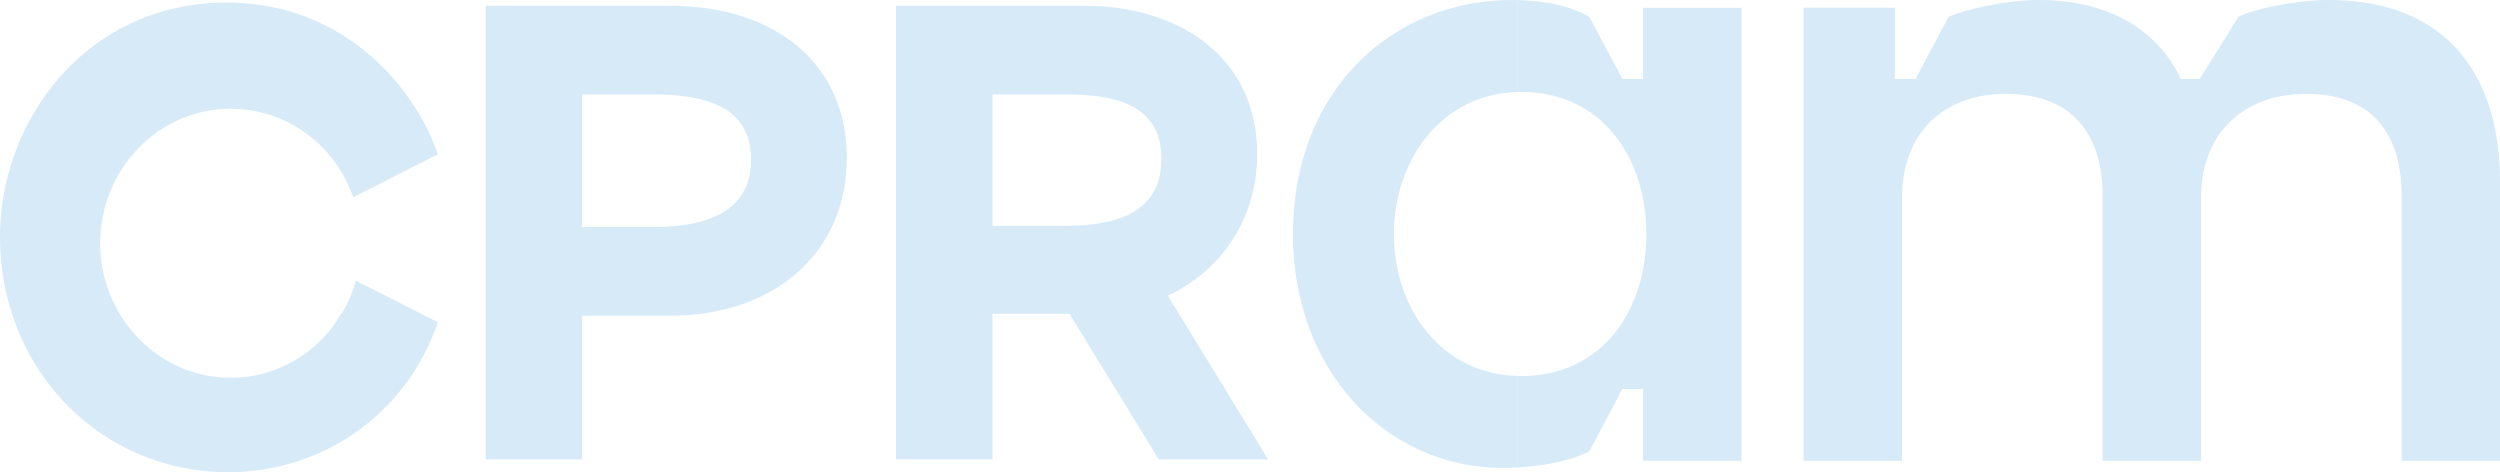 <svg xmlns="http://www.w3.org/2000/svg" width="1616.985" height="305.393" viewBox="0 0 1616.985 305.393">
  <g id="Groupe_3779" data-name="Groupe 3779" transform="translate(-298 -3334.777)">
    <path id="Tracé_8084" data-name="Tracé 8084" d="M748.726,0c-21.767,0-49.817,6.277-58.186,10.881L665.422,51.069H653.279C639.048,20.932,608.489,0,561.186,0c-21.771,0-49.4,6.7-58.19,10.881L481.647,51.069h-13.4V5.023H409.224V298.054h63.632V128.1c0-43.119,28.044-67.4,66.978-67.4,47.3,0,62.794,30.981,62.794,65.724V298.054h63.629V128.1c0-43.119,28.886-67.4,67.816-67.4,47.307,0,61.956,30.981,61.956,65.724V298.054h63.633V117.212C859.662,52.326,828.262,0,748.726,0" transform="translate(1055.324 3334.777)" fill="#d6eaf7"/>
    <path id="Tracé_8085" data-name="Tracé 8085" d="M425.381,51.022H411.986L390.637,10.834C377.333,3.4,361.453.392,344.4.027V59.446c.622-.011,1.232-.048,1.864-.048,53.167,0,81.212,43.116,81.212,92.093s-28.045,91.679-81.212,91.679c-.633,0-1.243-.037-1.864-.051v59.208c18-1.029,35.907-4.9,46.241-10.6l21.349-40.191h13.395v46.468h63.63V4.976h-63.63Z" transform="translate(935.353 3334.829)" fill="#d6eaf7"/>
    <path id="Tracé_8086" data-name="Tracé 8086" d="M218.2,144.463h-45.63V58.647H218.2c42.28,0,63.629,12.557,63.629,42.281,0,29.3-21.77,43.535-63.629,43.535M229.087,1.3H110.2V294.751h62.374V201.814h56.514c68.235,0,114.7-41.023,114.7-102.141S297.323,1.3,229.087,1.3" transform="translate(501.937 3337.183)" fill="#d6eaf7"/>
    <path id="Tracé_8087" data-name="Tracé 8087" d="M313.82,143.628H265.679V58.645H313.82c42.281,0,61.117,13.4,61.117,41.864,0,28.047-19.259,43.119-61.117,43.119M436.893,97.16C436.893,36.043,388.333,1.3,324.7,1.3H203.3V294.752h62.378V200.558h49.815l57.768,94.194h70.747L379.123,188.839c34.746-16.326,57.771-49.818,57.771-91.679" transform="translate(674.235 3337.182)" fill="#d6eaf7"/>
    <path id="Tracé_8088" data-name="Tracé 8088" d="M358.665,151.538c0-48.364,31.034-90.984,80.182-92.044V.075C437.655.049,436.475,0,435.272,0,357.826,0,293.359,58.185,293.359,151.538c0,88.33,60.28,151.121,136.049,151.121,3.125,0,6.284-.106,9.439-.285V243.166c-49.148-1.049-80.182-43.261-80.182-91.628" transform="translate(840.9 3334.779)" fill="#d6eaf7"/>
    <path id="Tracé_8089" data-name="Tracé 8089" d="M143.569,304.214l1.391.043c.832.029,1.662.06,2.5.06,62.369,0,115.981-38.666,135.724-96.976l-53.01-26.924a87.63,87.63,0,0,1-7.286,18.116l-1.616,2.99h-.6c-1.183,2.158-2.728,4.783-4.641,7.663l-.2.277c-16.143,21.468-40.436,33.78-66.654,33.78-46.522,0-84.37-39.022-84.37-86.987s37.848-86.987,84.37-86.987c35.8,0,67.138,22.774,79.259,57.107h.354l54.419-27.637C268.98,56.828,223.817.958,147.1.582,55.031.582,0,77.618,0,152.093c0,40.473,14.644,78.316,41.232,106.562a144.547,144.547,0,0,0,101.6,45.539" transform="translate(298 3335.852)" fill="#d6eaf7"/>
    <path id="Tracé_8090" data-name="Tracé 8090" d="M99.583,85.411c-.028.105-.065.208-.1.316" transform="translate(482.111 3492.841)" fill="#d6eaf7"/>
  </g>
</svg>
